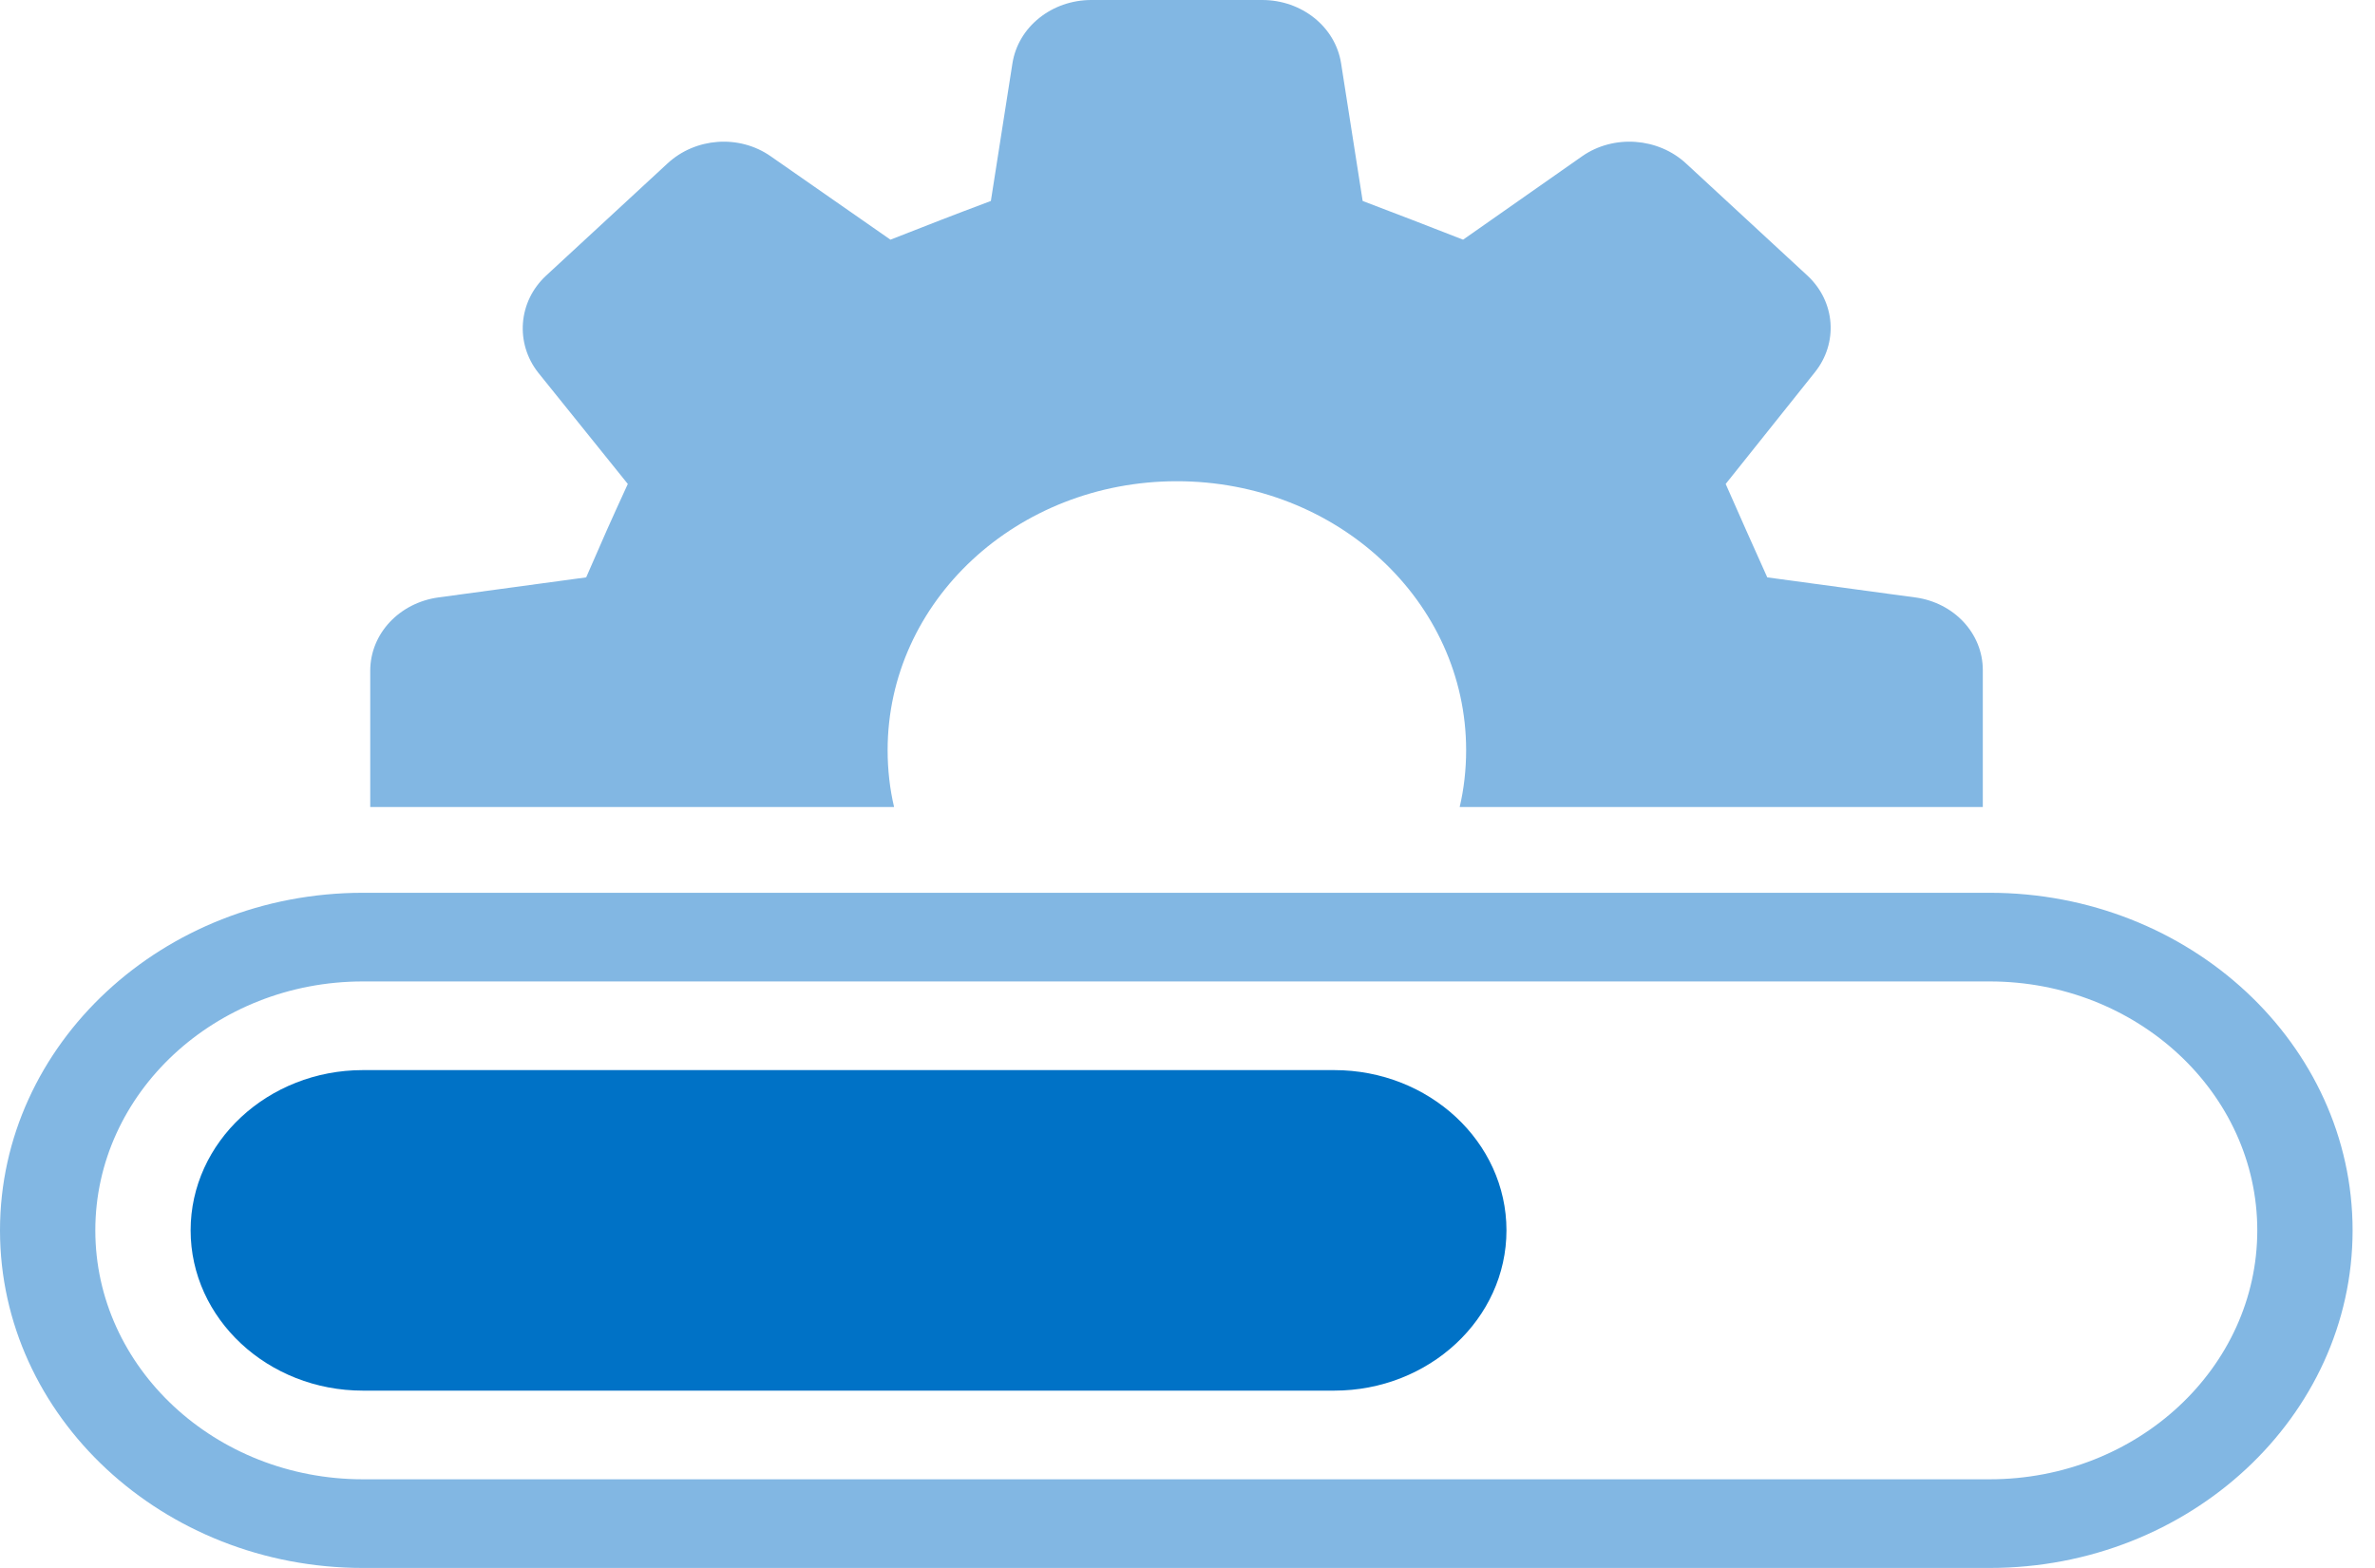 <svg width="53" height="35" viewBox="0 0 53 35" fill="none" xmlns="http://www.w3.org/2000/svg">
<path d="M42.737 13.336L39.438 12.888C39.022 11.964 38.911 11.711 38.51 10.803L40.496 8.315C41.025 7.66 40.961 6.736 40.336 6.154L37.629 3.652C37.005 3.071 36.013 2.996 35.308 3.487L32.65 5.35C31.657 4.962 31.385 4.859 30.409 4.486L29.928 1.416C29.8 0.596 29.048 0 28.166 0H24.355C23.475 0 22.722 0.596 22.593 1.416L22.112 4.486C21.119 4.859 20.864 4.962 19.871 5.35L17.197 3.487C16.492 2.996 15.515 3.071 14.892 3.652L12.185 6.154C11.56 6.736 11.496 7.66 12.008 8.315L14.01 10.803C13.593 11.712 13.482 11.966 13.081 12.888L9.783 13.336C8.918 13.455 8.262 14.14 8.262 14.974V18.014H19.952C19.857 17.611 19.808 17.18 19.808 16.747C19.808 13.425 22.69 10.742 26.263 10.742C29.836 10.742 32.718 13.425 32.718 16.747C32.718 17.18 32.669 17.611 32.574 18.014H44.248V14.959C44.248 14.14 43.608 13.455 42.743 13.336H42.737Z" fill="#82B7E3"/>
<path d="M29.773 31.042C31.892 31.042 33.618 29.438 33.618 27.464C33.618 25.491 31.894 23.887 29.773 23.887H8.099C5.98 23.887 4.254 25.491 4.254 27.464C4.254 29.438 5.978 31.042 8.099 31.042H29.773Z" fill="#0072C6"/>
<path d="M44.401 35H8.099C3.634 35 0 31.619 0 27.464C0 23.31 3.634 19.929 8.099 19.929H44.401C48.866 19.929 52.5 23.31 52.5 27.464C52.5 31.619 48.866 35 44.401 35ZM8.099 21.908C4.805 21.908 2.127 24.4 2.127 27.464C2.127 30.529 4.805 33.021 8.099 33.021H44.401C47.695 33.021 50.373 30.529 50.373 27.464C50.373 24.4 47.695 21.908 44.401 21.908H8.099Z" fill="#82B7E3"/>
</svg>
